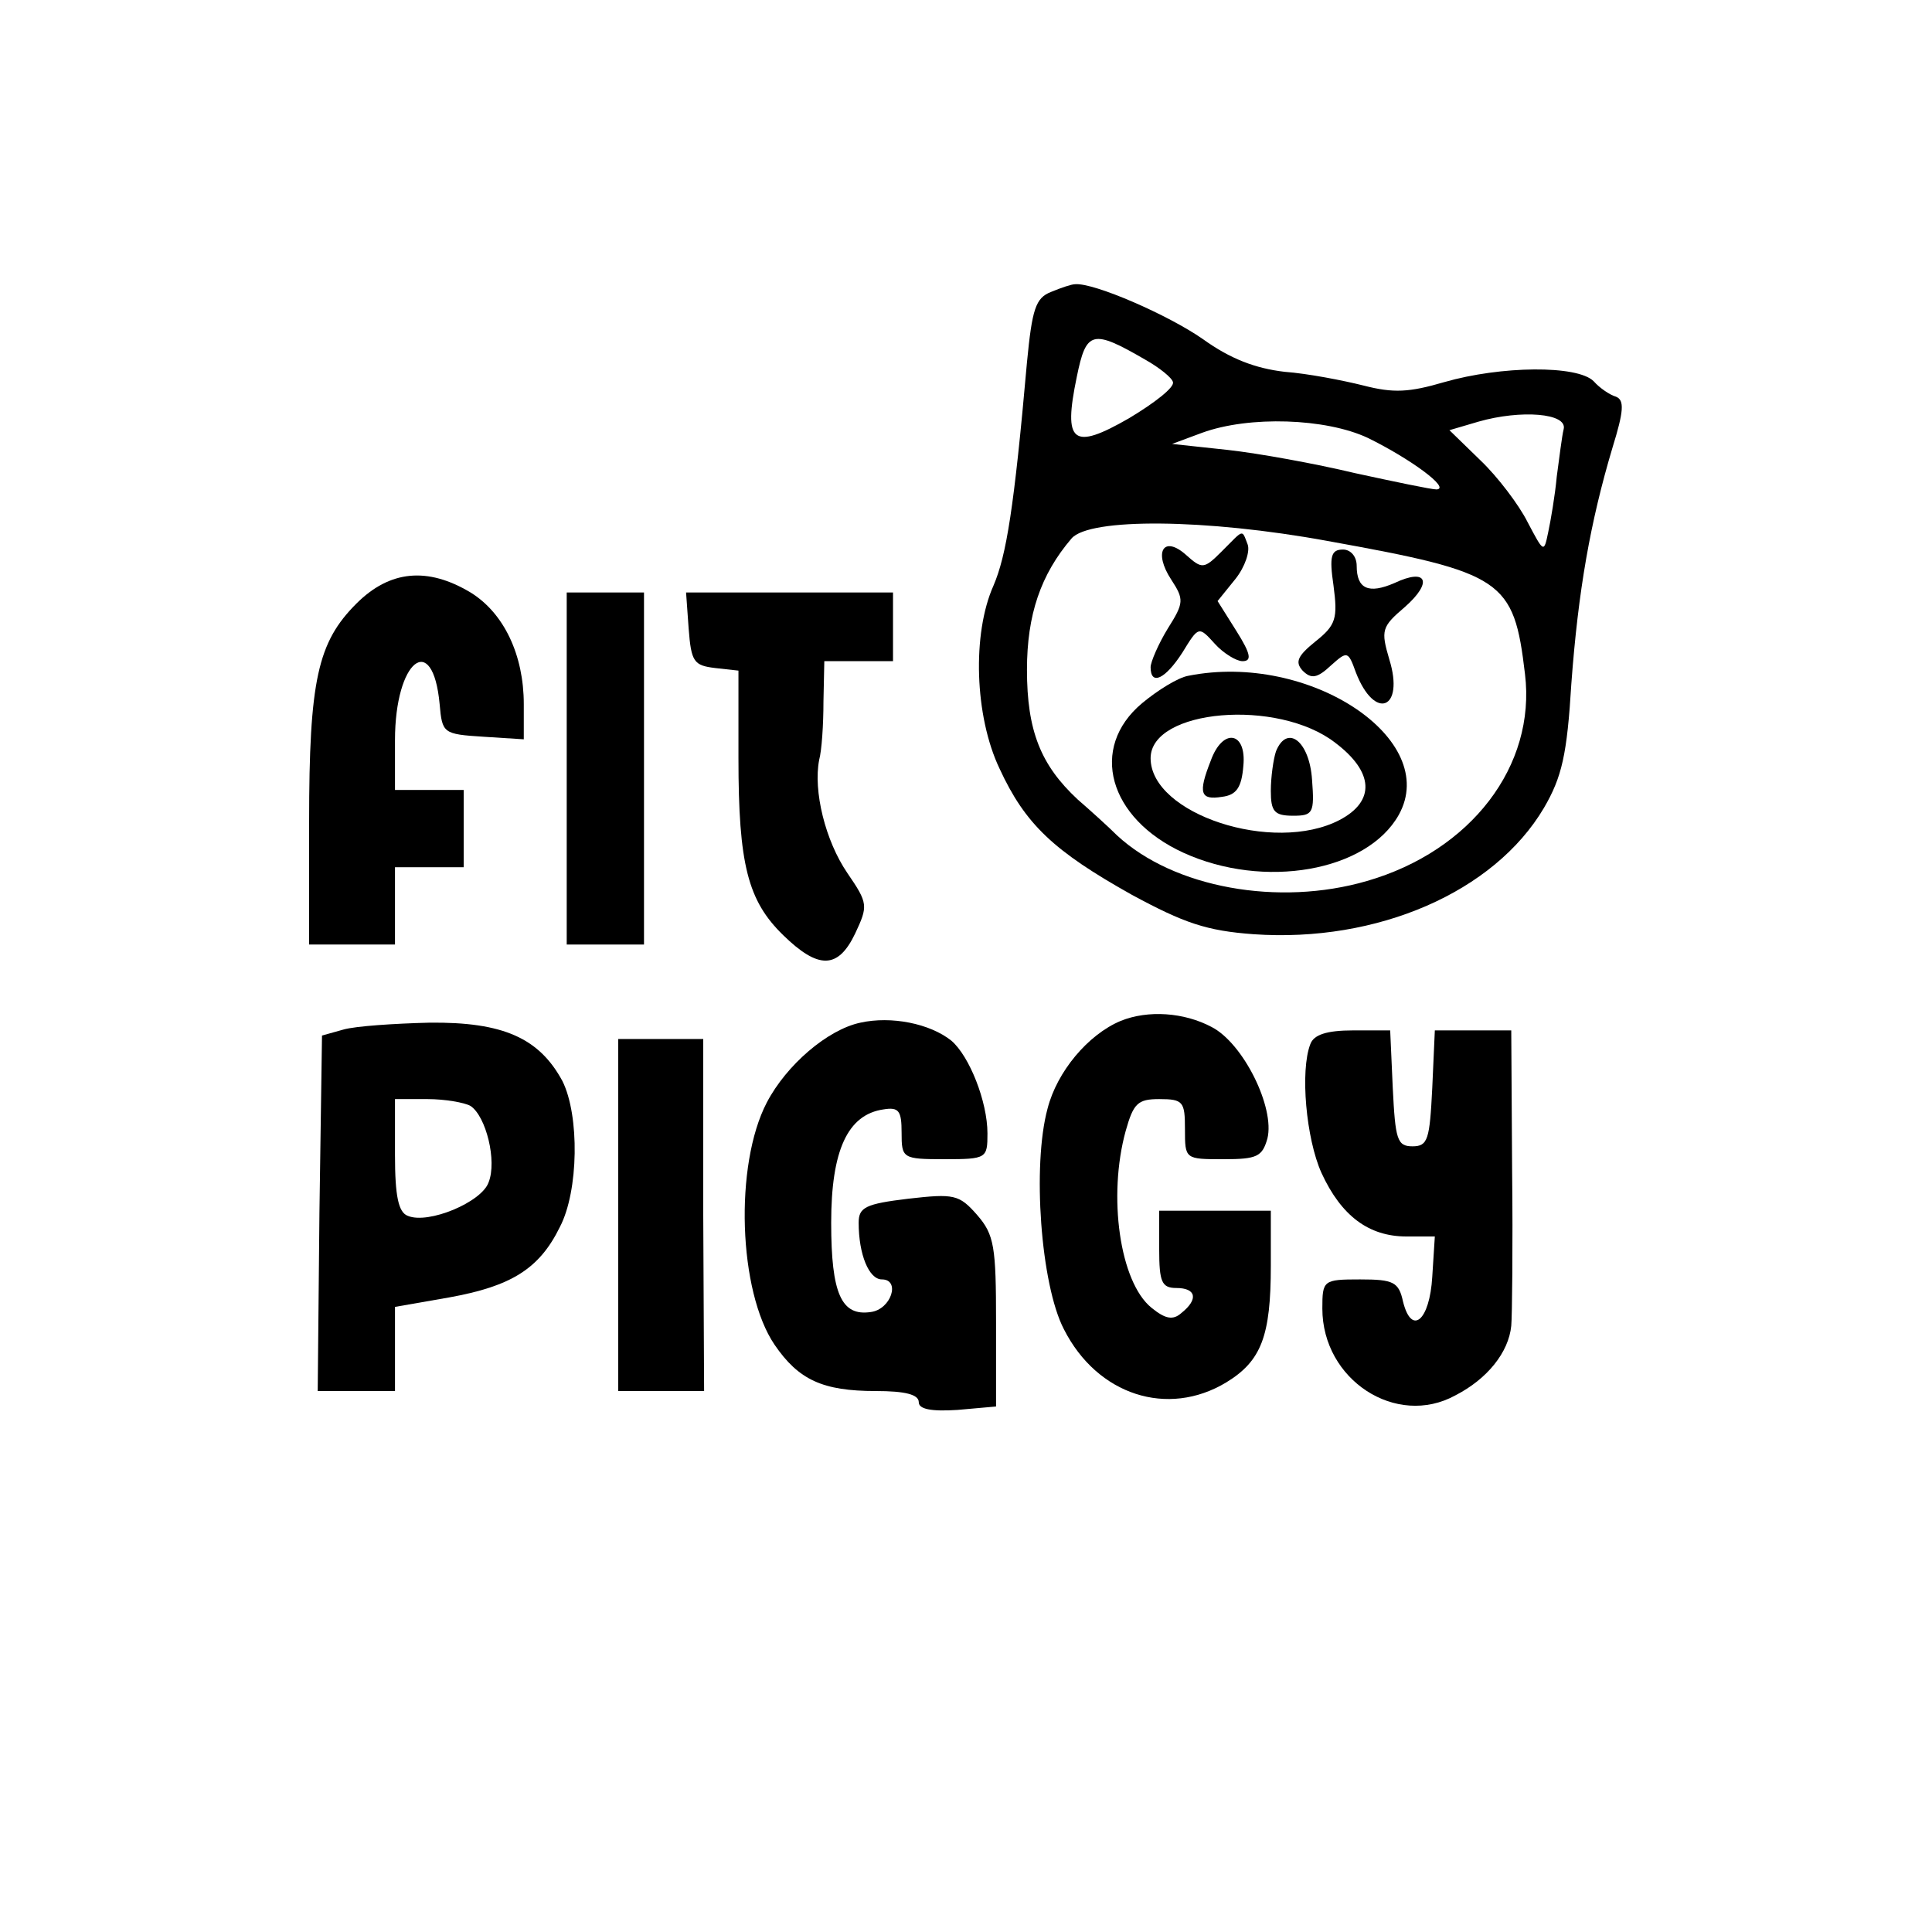 <?xml version="1.0" encoding="UTF-8" standalone="no"?> <svg xmlns="http://www.w3.org/2000/svg" version="1.0" width="225pt" height="225pt" viewBox="0 0 225 225" preserveAspectRatio="xMidYMid meet"><g transform="translate(0,225) scale(0.1,-0.1)" fill="#000000" stroke="none"><path d="M1224 1910 c-18 -7 -22 -20 -28 -82 -15 -170 -24 -225 -39 -260 -25 -56 -22 -152 7 -213 30 -65 63 -96 154 -147 61 -33 87 -42 142 -46 144 -10 280 49 338 147 21 36 27 62 32 145 8 108 22 188 48 275 13 42 14 55 4 59 -7 2 -19 10 -26 18 -19 19 -108 18 -174 -1 -41 -12 -59 -13 -94 -4 -24 6 -65 14 -92 16 -34 4 -63 15 -95 38 -40 28 -127 66 -149 64 -4 0 -16 -4 -28 -9z m110 -79 c16 -9 31 -21 32 -26 2 -6 -21 -24 -51 -42 -66 -38 -77 -29 -61 48 11 54 18 56 80 20z m487 -81 c-2 -8 -5 -33 -8 -55 -2 -22 -7 -51 -10 -65 -5 -24 -5 -24 -24 12 -10 20 -35 53 -55 72 l-36 35 34 10 c49 14 104 10 99 -9z m-228 -10 c49 -24 97 -59 80 -60 -6 0 -49 9 -95 19 -46 11 -112 23 -148 27 l-65 7 35 13 c55 20 144 17 193 -6z m-47 -120 c205 -37 217 -45 230 -155 13 -107 -63 -206 -184 -241 -103 -30 -225 -8 -291 53 -10 10 -31 29 -46 42 -43 40 -59 80 -59 151 0 64 16 111 52 153 21 24 156 23 298 -3z"></path><path d="M1423 1608 c-21 -21 -23 -21 -42 -4 -26 23 -38 3 -17 -29 15 -23 15 -27 -4 -57 -11 -18 -20 -39 -20 -45 0 -22 17 -14 37 17 19 31 19 31 38 10 10 -11 25 -20 32 -20 11 0 10 8 -7 35 l-22 35 21 26 c11 14 17 32 14 40 -7 18 -4 18 -30 -8z"></path><path d="M1553 1568 c5 -38 3 -46 -21 -65 -21 -17 -24 -24 -15 -34 10 -10 17 -9 33 6 19 17 20 17 29 -8 22 -57 57 -43 39 15 -10 34 -9 38 18 61 33 29 26 46 -12 28 -30 -13 -44 -7 -44 20 0 11 -7 19 -16 19 -14 0 -16 -8 -11 -42z"></path><path d="M1384 1463 c-12 -2 -36 -17 -54 -32 -62 -52 -39 -134 48 -174 94 -43 214 -22 251 44 49 88 -104 190 -245 162z m171 -78 c45 -34 47 -68 5 -90 -77 -40 -220 7 -220 72 0 57 148 70 215 18z"></path><path d="M1410 1364 c-15 -38 -12 -46 13 -42 17 2 23 11 25 36 4 40 -24 45 -38 6z"></path><path d="M1486 1375 c-3 -9 -6 -30 -6 -46 0 -24 4 -29 26 -29 23 0 25 3 22 42 -3 45 -29 65 -42 33z"></path><path d="M415 1547 c-45 -45 -55 -89 -55 -254 l0 -143 50 0 50 0 0 45 0 45 40 0 40 0 0 45 0 45 -40 0 -40 0 0 58 c0 93 44 128 52 42 3 -34 4 -35 51 -38 l47 -3 0 41 c0 57 -23 106 -62 130 -50 30 -94 26 -133 -13z"></path><path d="M660 1355 l0 -205 45 0 45 0 0 205 0 205 -45 0 -45 0 0 -205z"></path><path d="M802 1518 c3 -39 6 -43 31 -46 l27 -3 0 -102 c0 -124 11 -166 52 -206 41 -40 64 -40 84 2 15 32 15 35 -9 70 -26 38 -40 96 -33 132 3 11 5 41 5 68 l1 47 40 0 40 0 0 40 0 40 -121 0 -120 0 3 -42z"></path><path d="M1002 1059 c-38 -8 -86 -49 -109 -93 -38 -73 -33 -220 9 -282 28 -41 56 -54 118 -54 34 0 50 -4 50 -13 0 -8 14 -11 45 -9 l45 4 0 98 c0 88 -2 102 -22 125 -21 24 -27 25 -80 19 -50 -6 -58 -10 -58 -28 0 -37 12 -66 27 -66 22 0 11 -35 -13 -38 -34 -5 -46 21 -46 104 0 84 19 126 61 132 18 3 21 -2 21 -27 0 -30 1 -31 50 -31 49 0 50 1 50 30 0 37 -21 90 -42 108 -25 20 -70 29 -106 21z"></path><path d="M1305 1061 c-38 -16 -74 -59 -85 -102 -18 -66 -8 -205 19 -257 39 -77 121 -103 189 -62 41 25 52 54 52 136 l0 64 -65 0 -65 0 0 -45 c0 -38 3 -45 20 -45 23 0 26 -13 6 -29 -10 -9 -19 -7 -35 6 -37 30 -51 130 -30 206 9 32 14 37 39 37 28 0 30 -3 30 -35 0 -35 0 -35 45 -35 39 0 45 3 51 24 9 36 -28 111 -65 130 -32 17 -74 20 -106 7z"></path><path d="M400 1051 l-25 -7 -3 -207 -2 -207 45 0 45 0 0 49 0 49 63 11 c72 13 105 33 129 82 22 42 23 130 3 170 -27 50 -69 69 -155 68 -41 -1 -86 -4 -100 -8z m148 -89 c18 -12 31 -64 21 -89 -8 -23 -70 -49 -94 -39 -11 4 -15 23 -15 71 l0 65 38 0 c20 0 43 -4 50 -8z"></path><path d="M1526 1034 c-12 -31 -5 -110 13 -150 23 -50 55 -74 99 -74 l33 0 -3 -47 c-3 -51 -24 -69 -34 -29 -5 23 -11 26 -50 26 -43 0 -44 -1 -44 -34 0 -83 86 -139 155 -101 37 19 62 50 65 81 1 10 2 92 1 182 l-1 162 -45 0 -44 0 -3 -67 c-3 -60 -5 -68 -23 -68 -18 0 -20 8 -23 68 l-3 67 -43 0 c-31 0 -46 -5 -50 -16z"></path><path d="M720 835 l0 -205 50 0 50 0 -1 205 0 205 -50 0 -49 0 0 -205z"></path></g></svg> 